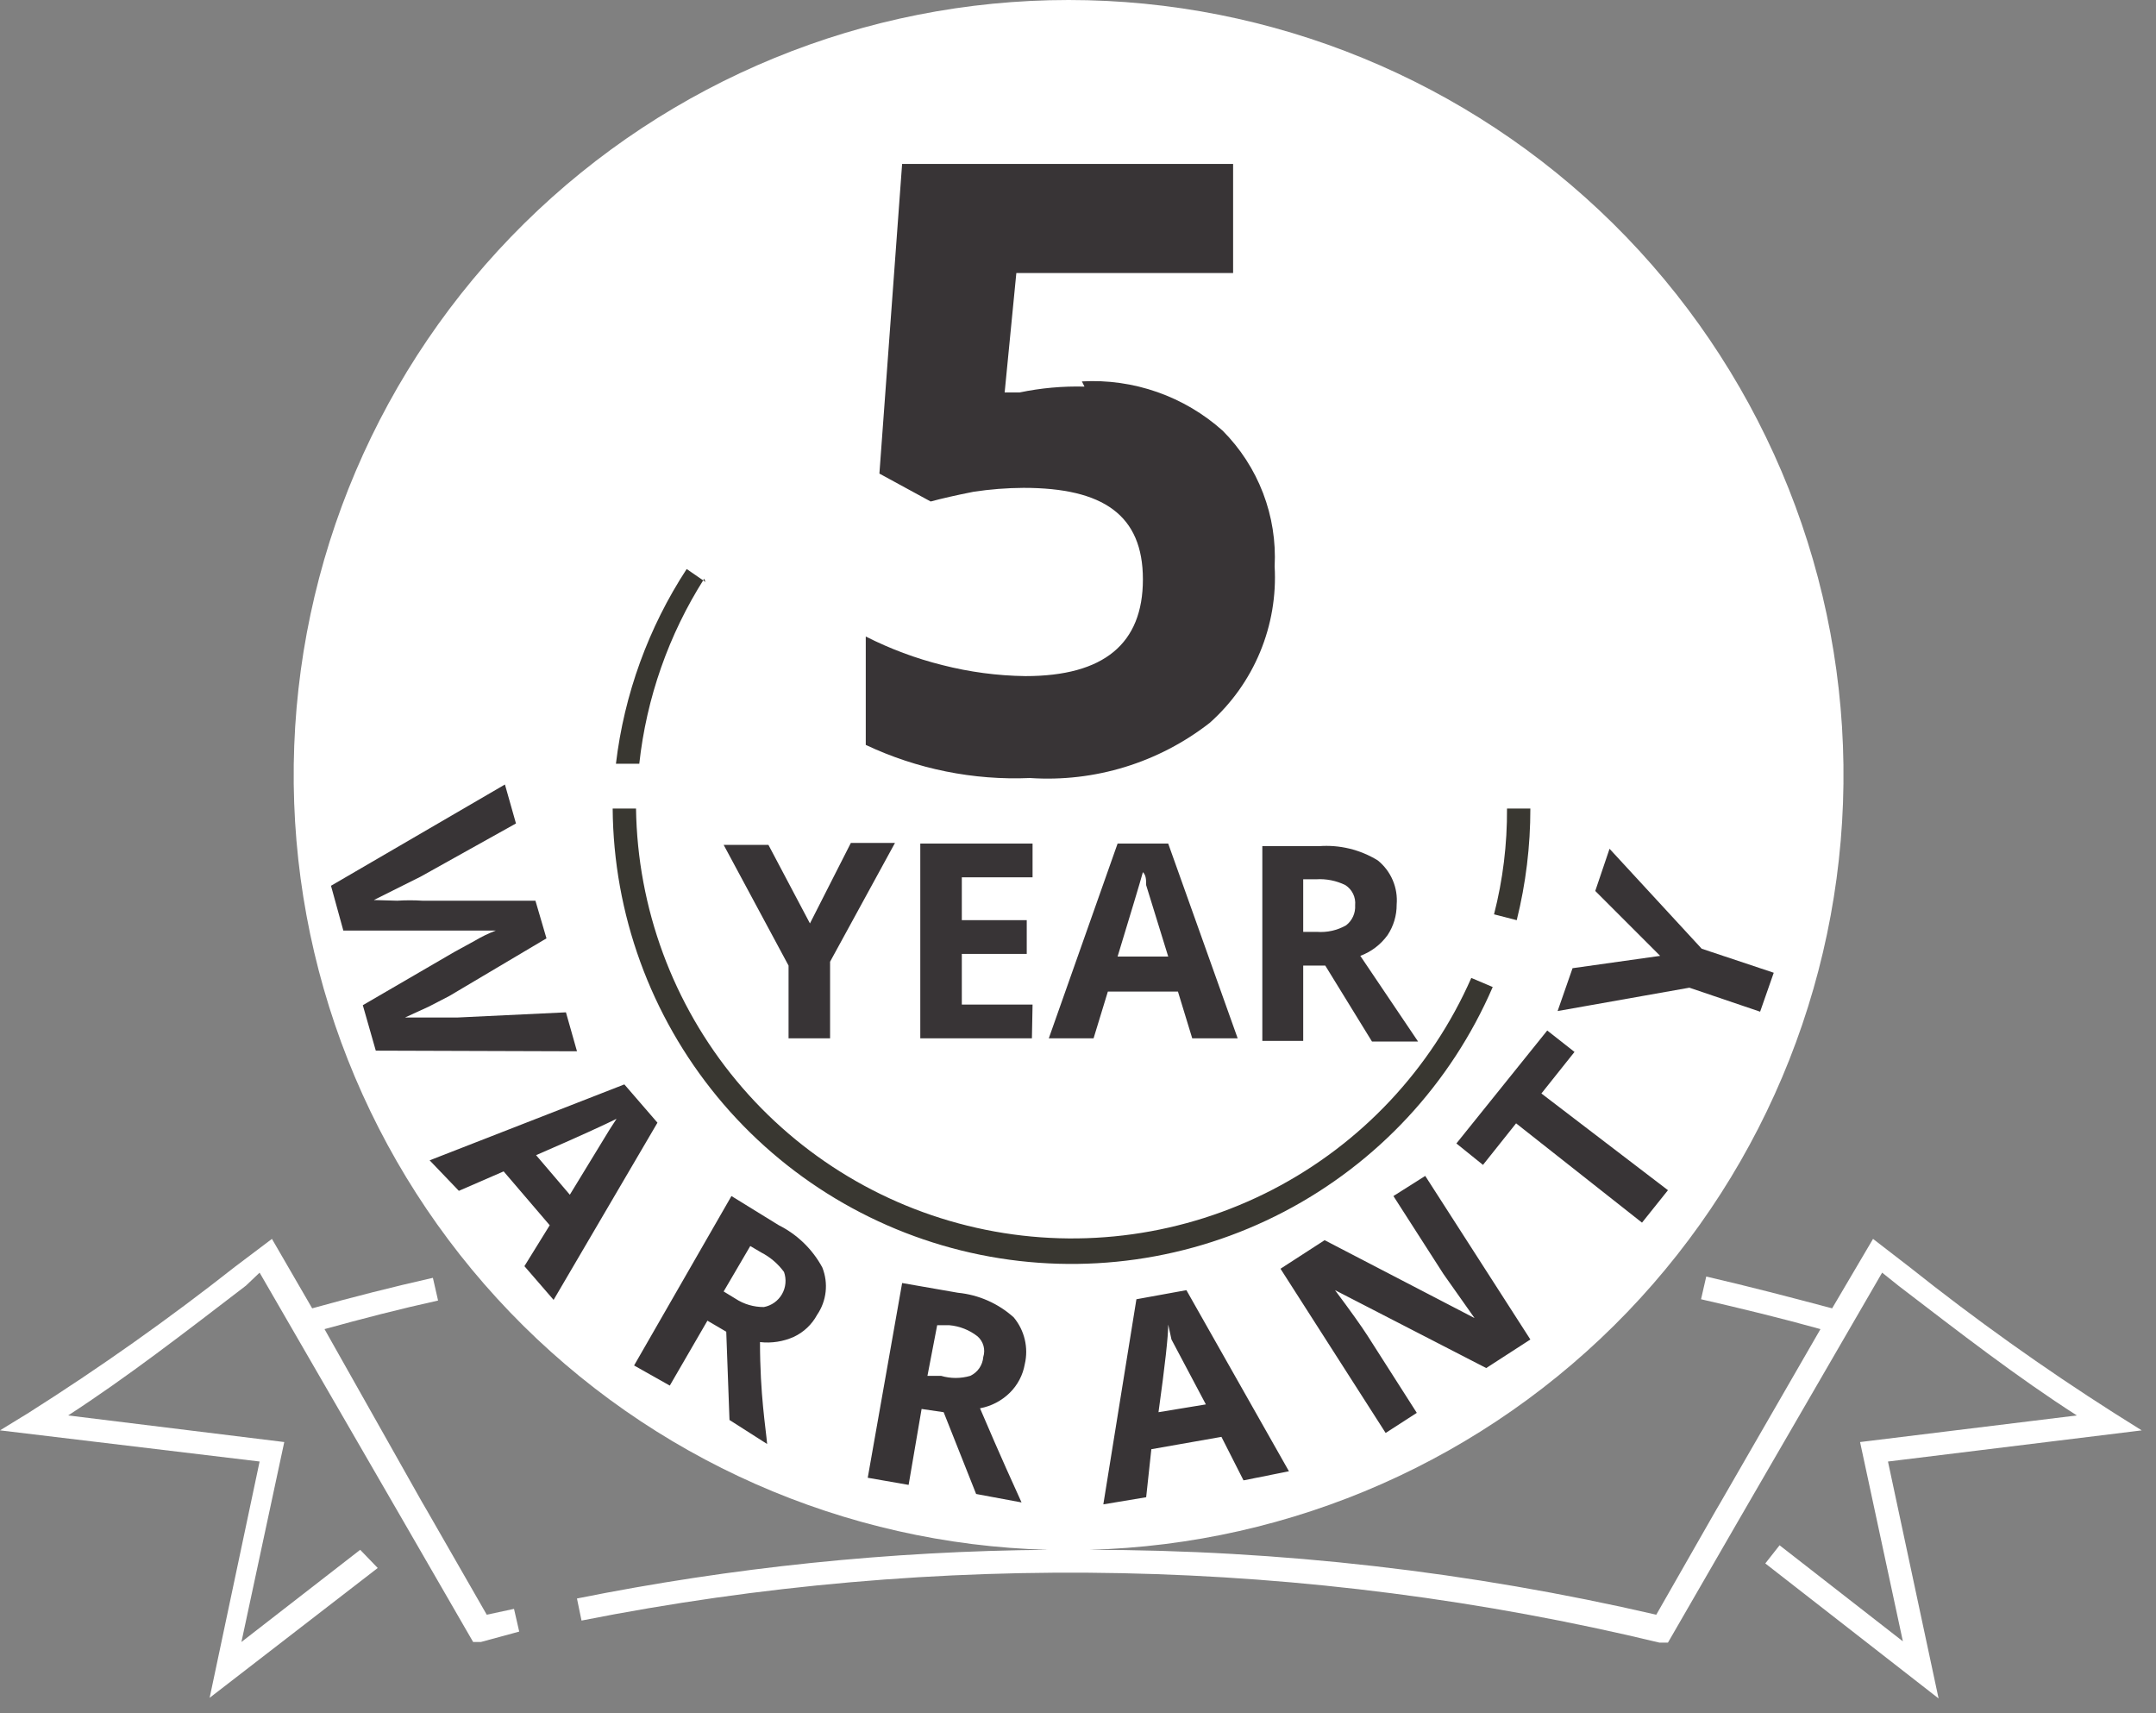 <svg width="107" height="85" viewBox="0 0 107 85" fill="none" xmlns="http://www.w3.org/2000/svg">
<rect x="0" y="0" width="107" height="85" fill="#808080" stroke="none"/>
<path d="M106.292 70.977L104.907 70.107C101.411 67.881 98.035 65.472 94.793 62.892L92.957 61.475L90.927 64.921C88.866 64.374 86.772 63.826 84.679 63.343L84.421 64.47C86.386 64.921 88.383 65.404 90.348 65.952L85.388 74.552L85.162 74.938L82.199 80.124C72.967 77.988 63.523 76.907 54.048 76.903C64.156 76.636 73.752 72.399 80.76 65.109C87.767 57.819 91.621 48.062 91.488 37.951C91.355 27.84 87.244 18.188 80.047 11.085C72.85 3.983 63.145 0 53.033 0C42.921 0 33.216 3.983 26.019 11.085C18.822 18.188 14.711 27.84 14.578 37.951C14.445 48.062 18.299 57.819 25.306 65.109C32.313 72.399 41.91 76.636 52.018 76.903C44.165 76.964 36.334 77.773 28.634 79.319L28.86 80.414C46.563 76.91 64.815 77.284 82.36 81.509H82.778L86.257 75.486L93.408 63.15L94.213 63.794C97.241 66.113 100.107 68.335 103.071 70.236L92.313 71.556L94.438 81.445L88.319 76.678L87.61 77.579L96.21 84.279L93.698 72.523L106.292 70.977Z" fill="white"/>
<path d="M15.718 38.252C15.705 30.84 17.891 23.591 22 17.423C26.108 11.254 31.954 6.443 38.798 3.597C45.641 0.752 53.175 0.001 60.446 1.439C67.717 2.877 74.397 6.44 79.643 11.676C84.888 16.913 88.462 23.587 89.913 30.855C91.363 38.124 90.625 45.659 87.792 52.508C84.959 59.356 80.157 65.21 73.996 69.329C67.834 73.448 60.589 75.647 53.178 75.647C43.256 75.638 33.743 71.698 26.722 64.689C19.7 57.679 15.743 48.173 15.718 38.252Z" fill="white"/>
<path d="M24.157 80.124L21.162 74.906L20.936 74.519L16.105 65.952C17.973 65.436 19.841 64.953 21.741 64.534L21.484 63.407C19.487 63.858 17.458 64.374 15.493 64.921L13.496 61.475L11.66 62.86C8.372 65.449 4.953 67.868 1.417 70.107L0 70.976L12.884 72.522L10.404 84.247L18.746 77.805L17.876 76.903L11.982 81.477L14.108 71.556L3.382 70.236C6.313 68.335 9.18 66.113 12.207 63.794L12.884 63.15L20.002 75.454L23.481 81.477H23.867L25.768 80.961L25.51 79.834L24.157 80.124Z" fill="white"/>
<path d="M74.082 48.977L73.019 48.526C71.029 53.048 67.552 56.753 63.166 59.026C58.779 61.298 53.748 62.002 48.906 61.021C44.064 60.039 39.704 57.43 36.55 53.628C33.395 49.826 31.637 45.059 31.565 40.12H30.406C30.446 45.343 32.28 50.395 35.602 54.427C38.924 58.458 43.531 61.225 48.651 62.264C53.771 63.302 59.092 62.548 63.722 60.129C68.353 57.71 72.01 53.773 74.082 48.977Z" fill="#393731"/>
<path d="M35.013 28.879L34.079 28.235C32.18 31.142 30.978 34.449 30.568 37.897H31.727C32.084 34.631 33.186 31.491 34.948 28.718" fill="#393731"/>
<path d="M75.95 40.12H74.791C74.803 41.89 74.587 43.655 74.147 45.37L75.274 45.66C75.725 43.847 75.952 41.987 75.95 40.12Z" fill="#393731"/>
<path d="M53.693 18.926C54.962 18.854 56.232 19.034 57.432 19.454C58.631 19.874 59.736 20.526 60.683 21.374C61.558 22.254 62.24 23.308 62.684 24.467C63.128 25.626 63.324 26.866 63.259 28.106C63.342 29.559 63.095 31.011 62.537 32.355C61.979 33.7 61.125 34.9 60.038 35.868C57.502 37.847 54.326 38.822 51.116 38.606C48.307 38.727 45.511 38.163 42.967 36.963V31.584C44.177 32.198 45.452 32.674 46.768 33.002C48.116 33.347 49.5 33.531 50.891 33.549C54.788 33.549 56.721 31.939 56.721 28.75C56.721 25.561 54.756 24.208 50.794 24.208C49.964 24.213 49.135 24.278 48.314 24.402C47.455 24.573 46.746 24.734 46.188 24.885L43.644 23.5L44.771 8.136H61.198V13.547H50.44L49.86 19.474H50.601C51.66 19.253 52.741 19.156 53.822 19.184" fill="#383436"/>
<path d="M64.677 47.914V51.651H62.648V41.988H65.45C66.477 41.908 67.504 42.156 68.381 42.697C68.703 42.958 68.957 43.294 69.12 43.676C69.283 44.057 69.35 44.473 69.315 44.887C69.319 45.425 69.162 45.952 68.864 46.401C68.525 46.87 68.054 47.229 67.511 47.431L70.378 51.683H68.091L65.772 47.914H64.677ZM64.677 46.24H65.353C65.858 46.279 66.362 46.167 66.803 45.917C66.954 45.801 67.075 45.649 67.153 45.475C67.232 45.301 67.266 45.11 67.254 44.919C67.273 44.724 67.238 44.528 67.153 44.352C67.067 44.176 66.935 44.026 66.77 43.92C66.321 43.699 65.821 43.599 65.321 43.631H64.677V46.24ZM57.977 47.464L56.882 43.92C56.882 43.663 56.882 43.437 56.721 43.276C56.56 43.856 56.141 45.241 55.465 47.464H57.977ZM59.169 51.522L58.46 49.203H54.982L54.273 51.522H52.051L55.465 41.859H57.977L61.424 51.522H59.169ZM51.213 51.522H45.673V41.859H51.245V43.534H47.734V45.66H50.956V47.335H47.734V49.847H51.245L51.213 51.522ZM40.197 45.821L42.227 41.827H44.417L41.196 47.721V51.522H39.135V47.914L35.914 41.923H38.136L40.197 45.821Z" fill="#383436"/>
<path d="M82.392 47.431L79.171 44.21L79.88 42.117L84.454 47.077L88.029 48.269L87.353 50.201L83.842 49.01L77.303 50.169L78.044 48.043L82.392 47.431ZM82.779 59.059L81.491 60.669L75.242 55.741L73.599 57.803L72.279 56.74L76.788 51.135L78.141 52.198L76.498 54.26L82.779 59.059ZM75.951 66.467L73.76 67.884L66.255 64.019C67.028 65.05 67.576 65.823 67.866 66.274L70.314 70.107L68.768 71.105L63.55 62.956L65.74 61.539L73.18 65.404L71.635 63.214L69.154 59.349L70.733 58.35L75.951 66.467ZM59.846 69.688L58.139 66.467L57.978 65.726C57.978 66.306 57.817 67.756 57.495 70.075L59.846 69.688ZM61.714 73.457L60.619 71.299L57.14 71.911L56.883 74.294L54.757 74.648L56.399 64.47L58.88 64.019L63.969 73.006L61.714 73.457ZM45.738 69.914L45.094 73.682L43.065 73.328L44.772 63.665L47.542 64.148C48.572 64.249 49.543 64.678 50.312 65.372C50.576 65.69 50.763 66.065 50.858 66.467C50.953 66.87 50.954 67.289 50.859 67.691C50.765 68.229 50.506 68.724 50.118 69.108C49.712 69.507 49.197 69.777 48.637 69.881C49.667 72.297 50.376 73.843 50.698 74.552L48.444 74.133L46.833 70.075L45.738 69.914ZM46.028 68.271H46.704C47.178 68.41 47.681 68.41 48.154 68.271C48.334 68.186 48.489 68.055 48.602 67.891C48.715 67.727 48.783 67.536 48.798 67.337C48.856 67.156 48.86 66.961 48.809 66.778C48.757 66.594 48.653 66.43 48.508 66.306C48.108 65.995 47.628 65.805 47.123 65.759H46.511L46.028 68.271ZM35.109 65.533L33.241 68.754L31.469 67.756L36.301 59.349L38.652 60.798C39.569 61.258 40.323 61.989 40.81 62.892C40.963 63.275 41.02 63.69 40.975 64.1C40.93 64.51 40.785 64.903 40.552 65.243C40.293 65.723 39.887 66.107 39.393 66.338C38.867 66.572 38.289 66.661 37.718 66.596C37.718 69.205 38.008 70.88 38.072 71.653L36.204 70.461L36.043 66.081L35.109 65.533ZM35.914 64.084L36.494 64.438C36.914 64.715 37.408 64.86 37.911 64.857C38.098 64.821 38.276 64.746 38.431 64.635C38.586 64.525 38.715 64.382 38.81 64.217C38.905 64.052 38.963 63.868 38.98 63.678C38.997 63.488 38.973 63.297 38.91 63.117C38.614 62.712 38.228 62.381 37.782 62.151L37.235 61.829L35.914 64.084ZM28.28 59.284L30.245 56.063L30.599 55.516C30.084 55.774 28.764 56.386 26.605 57.32L28.28 59.284ZM26.026 62.828L27.282 60.798L24.995 58.125L22.773 59.091L21.323 57.577L30.986 53.809L32.629 55.709L27.475 64.502L26.026 62.828ZM18.65 52.134L18.006 49.879L22.547 47.238L23.546 46.691C23.885 46.489 24.24 46.317 24.608 46.175H23.449H22.289H17.039L16.427 43.953L25.059 38.928L25.607 40.861L20.872 43.502L18.553 44.661L19.713 44.694C20.131 44.667 20.55 44.667 20.969 44.694H26.573L27.121 46.562L22.289 49.428L21.291 49.944L20.099 50.491H21.387H22.676L28.087 50.233L28.635 52.166L18.65 52.134Z" fill="#383436"/>
</svg>
